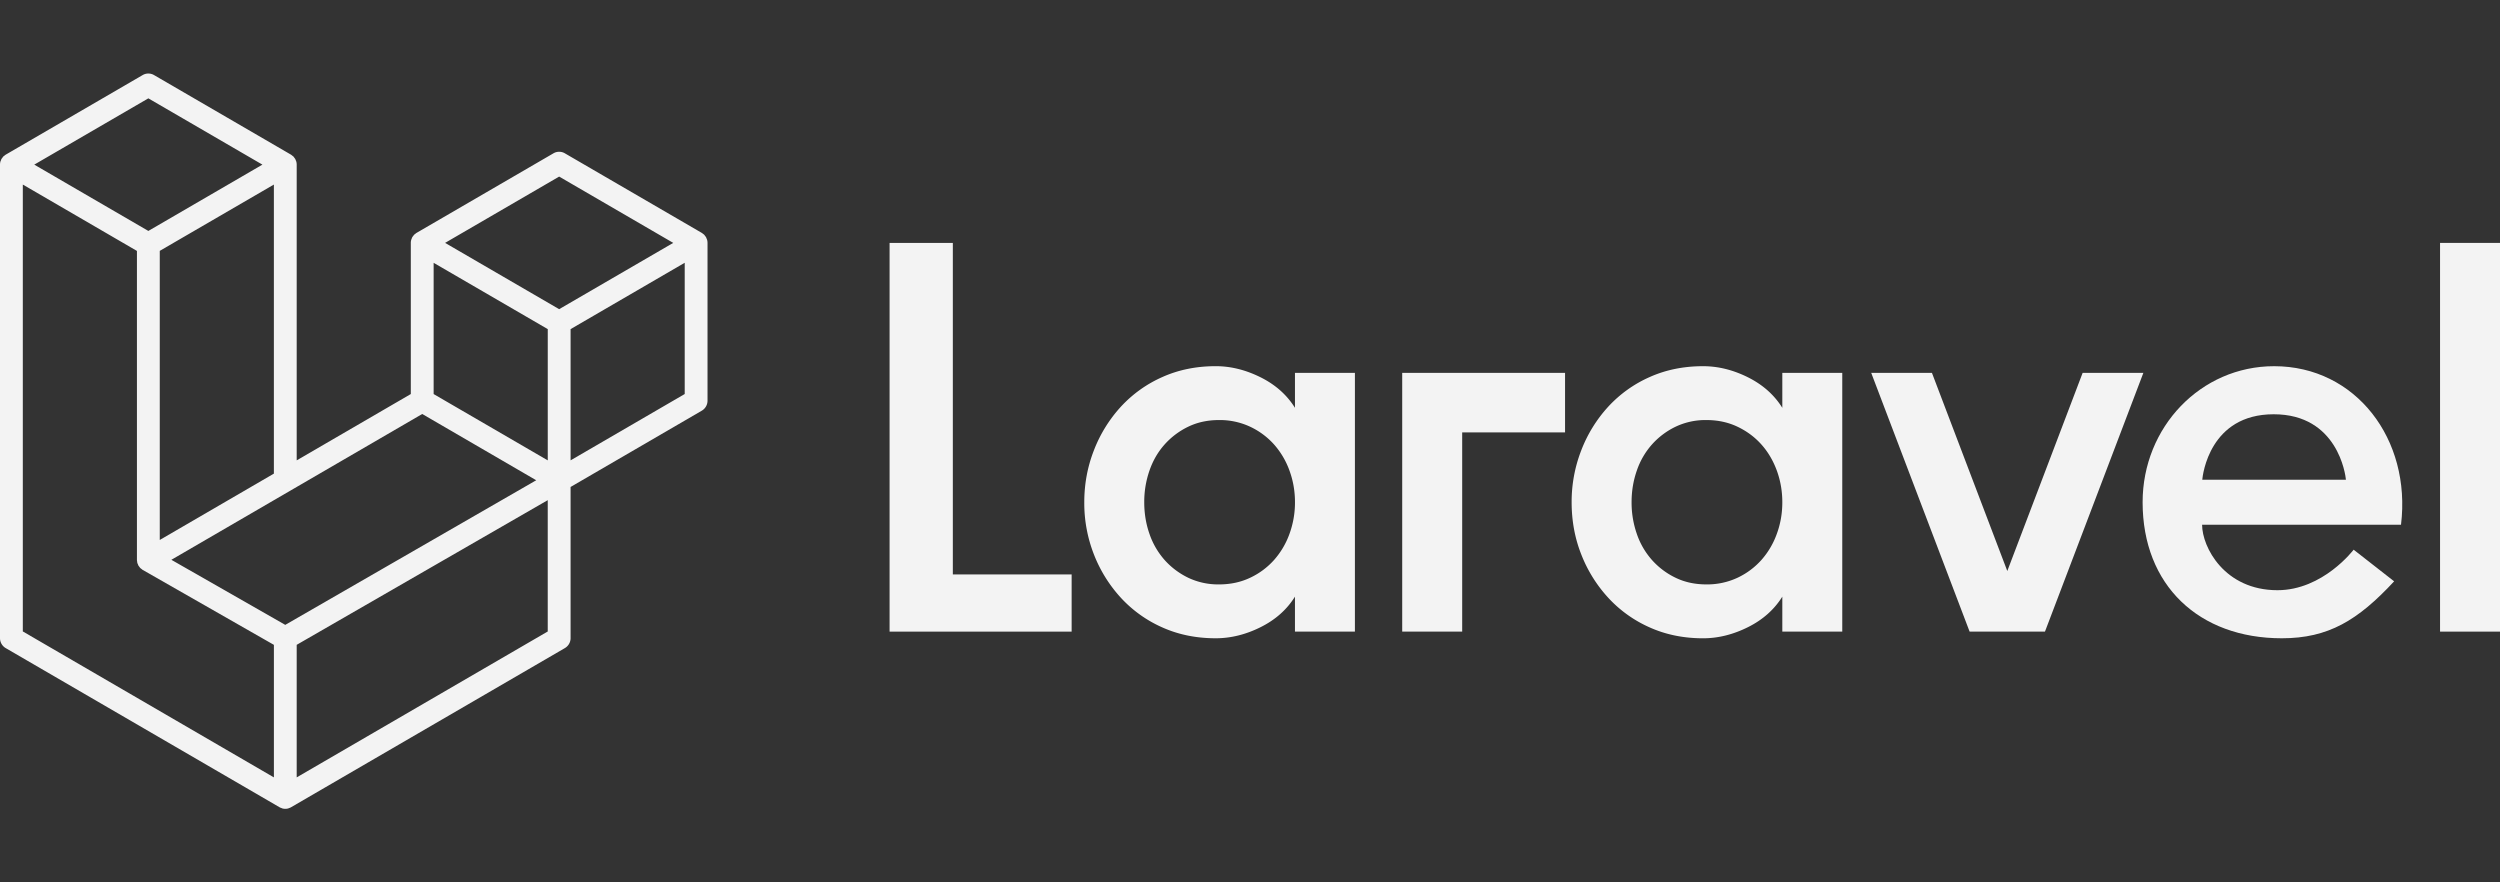 <svg fill="none" viewBox="0 0 136 48" xmlns="http://www.w3.org/2000/svg">
  <rect x="0" y="0" width="136" height="48" fill="#333333" stroke="none"/>
  <path fill="#F3F3F3" fill-rule="evenodd"
    d="M38.455 13.018c.004.01.01.02.012.03a.654.654 0 01.022.164v8.586a.628.628 0 01-.311.543l-7.138 4.15v8.223a.628.628 0 01-.312.543l-14.899 8.66a.532.532 0 01-.108.044c-.014.006-.027.014-.042.018a.611.611 0 01-.318 0 .16.16 0 01-.028-.011l-.02-.01c-.035-.012-.07-.023-.103-.042L.311 35.257A.628.628 0 010 34.714V8.956a.68.68 0 01.021-.163c.006-.019.016-.035.022-.053l.02-.053a.328.328 0 01.02-.044c.012-.02.029-.037.043-.056.018-.025.033-.051.055-.073.018-.018.04-.031.06-.047.023-.018.044-.038.069-.053l7.45-4.33a.616.616 0 01.62 0l7.45 4.33c.025.015.046.035.069.053l.021.016c.014.01.028.02.04.031a.346.346 0 01.04.051l.015.022c.013.019.03.035.042.056.017.03.028.064.04.097l.01.022.012.03a.643.643 0 01.021.164v16.088l6.208-3.608v-8.224a.64.64 0 01.022-.163c.005-.019.015-.035.021-.053l.007-.02a.47.47 0 01.033-.077.273.273 0 01.026-.036.455.455 0 00.017-.02c.018-.025.034-.051.055-.073.01-.01.02-.017.03-.025.01-.007.021-.014.03-.022l.036-.03a.265.265 0 01.033-.023l7.45-4.33a.616.616 0 01.62 0l7.45 4.33c.026.015.046.036.069.053l.022.016c.013.01.027.02.038.031a.328.328 0 01.04.052l.016.021a.46.46 0 00.016.02c.01.012.019.023.026.036a.52.52 0 01.034.08l.006.017.01.022zM9.322 30.453l6.196 3.54 13.652-7.867-6.201-3.605-13.647 7.932zm20.476-5.409v-7.14l-6.208-3.607v7.14l6.207 3.607zm6.826-11.831l-6.206-3.607-6.205 3.607 6.205 3.606 6.206-3.606zm-27.933.435v15.726l6.208-3.609V10.04L8.69 13.648zm5.584-4.692L8.07 5.35 1.864 8.956l6.206 3.607 6.205-3.607zM7.449 13.65l-6.208-3.61v24.31L14.9 42.29v-7.21l-7.135-4.076-.002-.001L7.759 31c-.025-.015-.045-.035-.067-.053a.464.464 0 00-.022-.015.27.27 0 01-.037-.03l-.002-.002c-.013-.013-.024-.029-.035-.044a.623.623 0 00-.016-.022l-.03-.038a.195.195 0 01-.016-.023l-.001-.002a.258.258 0 01-.023-.054l-.01-.024-.015-.033a.234.234 0 01-.014-.038v-.001a.374.374 0 01-.01-.067l-.003-.025a.488.488 0 00-.004-.026c-.002-.014-.005-.029-.005-.044V13.648zm8.691 21.43v7.21l13.657-7.937v-7.144l-13.657 7.87zm14.9-10.037l6.208-3.608v-7.14l-6.208 3.609v7.14z"
    clip-rule="evenodd" />
  <path fill="#F3F3F3"
    d="M132.739 13.214H136V34.36h-3.261V13.214zm-84.346.001h3.441v18.034h6.463v3.111h-9.904V13.215z" />
  <path fill="#F3F3F3" fill-rule="evenodd"
    d="M68.576 20.525c.808.403 1.43.956 1.87 1.661v-1.903h3.261V34.36h-3.261v-1.903c-.439.705-1.062 1.259-1.87 1.661-.808.403-1.621.604-2.44.604-1.057 0-2.024-.196-2.902-.589a6.79 6.79 0 01-2.26-1.616 7.525 7.525 0 01-1.465-2.356 7.668 7.668 0 01-.524-2.84c0-.986.174-1.928.524-2.824a7.494 7.494 0 011.466-2.371 6.798 6.798 0 012.26-1.616c.877-.393 1.844-.59 2.902-.59.818 0 1.63.202 2.439.605zm.733 9.938a4.37 4.37 0 00.838-1.42 4.987 4.987 0 00.3-1.721c0-.605-.101-1.179-.3-1.722a4.373 4.373 0 00-.838-1.42 4.057 4.057 0 00-1.302-.967 3.892 3.892 0 00-1.69-.362c-.62 0-1.178.12-1.677.362a4.105 4.105 0 00-1.286.967c-.36.403-.634.876-.823 1.42a5.184 5.184 0 00-.284 1.722c0 .604.094 1.178.284 1.721a4.17 4.17 0 00.823 1.42c.36.403.788.725 1.286.967a3.793 3.793 0 001.676.362c.618 0 1.182-.12 1.691-.362a4.047 4.047 0 001.302-.967zm27.649-8.277c-.44-.705-1.063-1.258-1.87-1.661-.808-.403-1.621-.604-2.44-.604-1.057 0-2.024.196-2.902.589a6.798 6.798 0 00-2.26 1.616 7.492 7.492 0 00-1.465 2.371 7.71 7.71 0 00-.524 2.825c0 1.007.174 1.953.524 2.84a7.523 7.523 0 001.466 2.355 6.788 6.788 0 002.26 1.616c.877.393 1.844.59 2.902.59.818 0 1.63-.202 2.439-.605.808-.402 1.43-.956 1.87-1.66v1.902h3.261V20.283h-3.261v1.903zm-.3 6.857a4.37 4.37 0 01-.838 1.42 4.046 4.046 0 01-1.301.967 3.892 3.892 0 01-1.691.362c-.618 0-1.177-.12-1.676-.362a4.094 4.094 0 01-1.286-.967 4.158 4.158 0 01-.823-1.42 5.181 5.181 0 01-.285-1.721c0-.605.095-1.179.285-1.722a4.146 4.146 0 01.823-1.42 4.101 4.101 0 011.286-.967 3.793 3.793 0 011.676-.362c.618 0 1.182.12 1.69.362.51.242.943.565 1.302.967.36.403.639.876.839 1.42.198.543.299 1.117.299 1.722 0 .604-.1 1.178-.3 1.721z"
    clip-rule="evenodd" />
  <path fill="#F3F3F3"
    d="M76.281 34.36h3.262V23.523h5.596v-3.24H76.28V34.36zm32.916-3.297l4.099-10.78h3.304l-5.354 14.077h-4.099l-5.353-14.077h3.303l4.1 10.78z" />
  <path fill="#F3F3F3" fill-rule="evenodd"
    d="M123.714 19.921c-3.994 0-7.156 3.314-7.156 7.4 0 4.519 3.06 7.401 7.574 7.401 2.526 0 4.139-.975 6.109-3.098l-2.203-1.721c-.002.001-1.664 2.204-4.145 2.204-2.884 0-4.099-2.348-4.099-3.562h10.821c.568-4.65-2.46-8.624-6.901-8.624zm-3.911 6.177c.025-.27.401-3.562 3.885-3.562s3.907 3.291 3.931 3.562h-7.816z"
    clip-rule="evenodd" />
</svg>